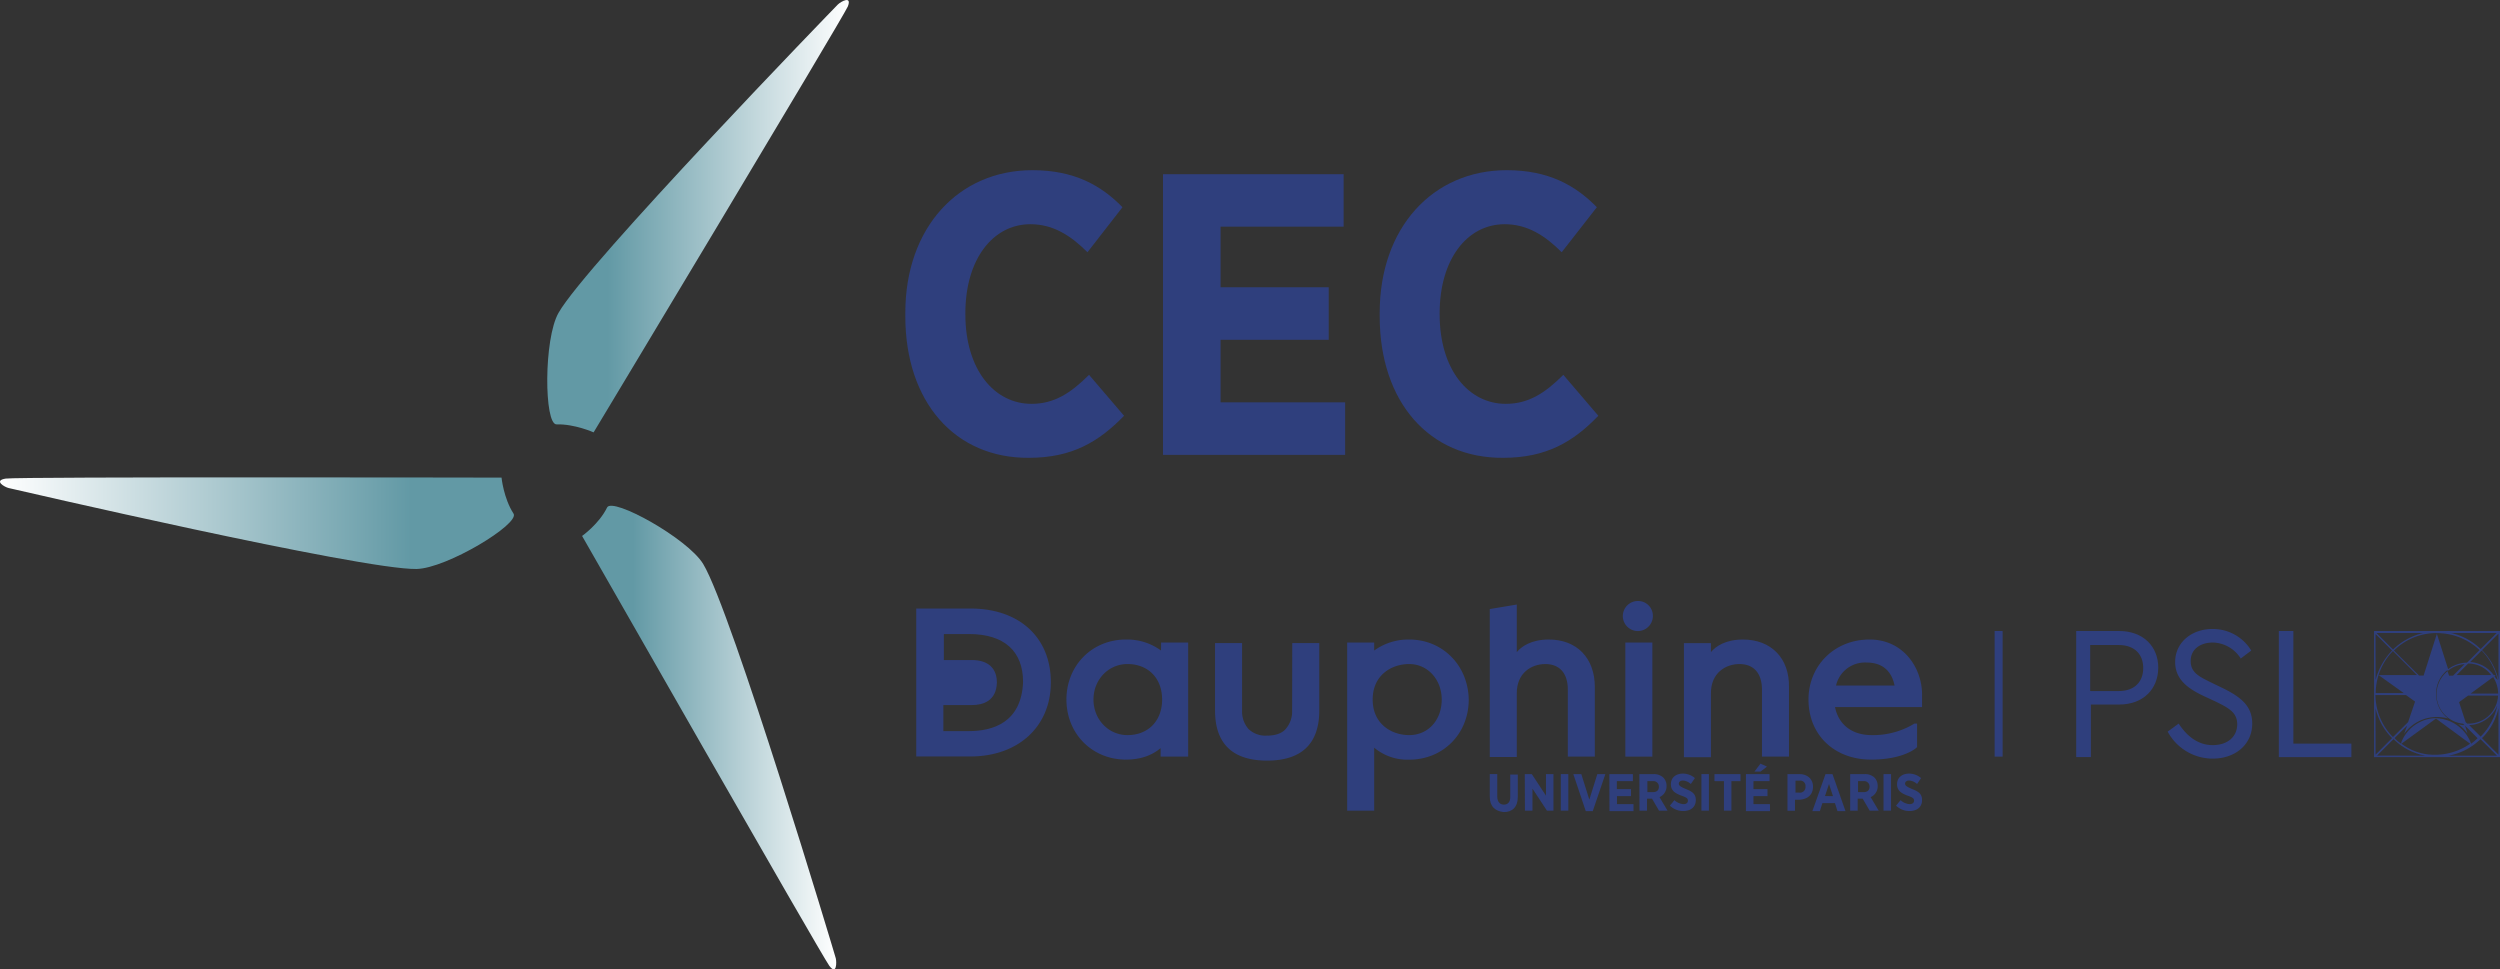 <svg xmlns="http://www.w3.org/2000/svg" xmlns:xlink="http://www.w3.org/1999/xlink" viewBox="0 0 794 307.88"><rect x="0" y="0" width="794" height="307.88" fill="#333333" stroke="none"/><defs><style>.cls-1{fill:url(#Dégradé_sans_nom_2);}.cls-2{fill:url(#Dégradé_sans_nom_2-2);}.cls-3{fill:url(#Dégradé_sans_nom_3);}.cls-4{fill:#2f3f7d;}</style><linearGradient id="Dégradé_sans_nom_2" x1="173.81" y1="246.95" x2="269.59" y2="246.95" gradientTransform="matrix(1, 0, 0, -1, 0, 315.61)" gradientUnits="userSpaceOnUse"><stop offset="0.2" stop-color="#6299a5"/><stop offset="1" stop-color="#fff"/></linearGradient><linearGradient id="Dégradé_sans_nom_2-2" x1="184.87" y1="81.36" x2="265.59" y2="81.36" xlink:href="#Dégradé_sans_nom_2"/><linearGradient id="Dégradé_sans_nom_3" y1="149.48" x2="163.23" y2="149.48" gradientTransform="matrix(1, 0, 0, -1, 0, 315.61)" gradientUnits="userSpaceOnUse"><stop offset="0" stop-color="#fff"/><stop offset="0.8" stop-color="#6299a5"/></linearGradient></defs><g id="Calque_2" data-name="Calque 2"><g id="Calque_1-2" data-name="Calque 1"><g id="EOLIENNE"><path class="cls-1" d="M177.4,99.34C186,84.09,265.13,2.4,266.08,1.45s4.61-3,3.18.63c-1.59,3.66-80.73,135.24-80.73,135.24s-6-2.7-11.76-2.54C172.8,134.94,172.64,107.61,177.4,99.34Z"/><path class="cls-2" d="M223.33,179.12c9.06,14.94,41.8,124,42.11,125.22s.32,5.57-2.06,2.39-78.51-136.51-78.51-136.51,5.41-3.82,7.95-9.06C194.57,157.82,218.4,171,223.33,179.12Z"/><path class="cls-3" d="M132.27,180.71C114.79,181,4,155.28,2.75,155s-4.92-2.38-.95-3,157.49-.31,157.49-.31.63,6.51,3.81,11.44C165.17,166.4,141.81,180.55,132.27,180.71Z"/></g><path class="cls-4" d="M287.53,100.45V99.34c0-27,16.85-45.29,40.37-45.29,13.19,0,21.77,4.77,28.6,11.76l-11.12,14.3c-5.4-5.4-11-8.9-18.12-8.9-11.92,0-20.66,11.13-20.66,28.29v.32c0,17.64,9.22,28.44,21,28.44,7.15,0,12.4-3.33,18.28-9.21l11.12,13c-8,8.26-16.53,13.35-30.19,13.35C303.27,145.59,287.53,127.63,287.53,100.45Z"/><path class="cls-4" d="M369.37,55.32h57.37V72H387.65V91.24H422v16.68H387.65v19.87h39.57v16.68H369.37Z"/><path class="cls-4" d="M438.19,100.45V99.34c0-27,16.84-45.29,40.36-45.29,13.19,0,21.77,4.77,28.61,11.76L496,80.11c-5.4-5.4-11-8.9-18.11-8.9-11.92,0-20.66,11.13-20.66,28.29v.32c0,17.64,9.21,28.44,21,28.44,7.15,0,12.4-3.33,18.28-9.21l11.12,13c-7.94,8.26-16.52,13.35-30.19,13.35C453.92,145.59,438.19,127.63,438.19,100.45Z"/><g id="DAUPHINE"><path class="cls-4" d="M473.15,253v-7.15h2.38V253c0,1.59.8,2.55,2.07,2.55s2.06-.8,2.06-2.39V246h2.39v7.15c0,3.18-1.75,4.77-4.45,4.77C474.9,257.62,473.15,256.19,473.15,253Z"/><path class="cls-4" d="M484.27,245.86h2.23L491,252.7v-6.84h2.38v11.6h-2.07l-4.6-7v7h-2.39Z"/><path class="cls-4" d="M495.71,245.86h2.39v11.6h-2.39Z"/><path class="cls-4" d="M499.69,245.86h2.54l2.54,8.11,2.54-8.11h2.55l-4,11.76h-2.22Z"/><path class="cls-4" d="M511.13,245.86h7.47v2.23h-5.09v2.54H518v2.23h-4.45v2.54h5.25v2.22h-7.63Z"/><path class="cls-4" d="M520.66,245.86h4.45a4.31,4.31,0,0,1,3.18,1.12,3.7,3.7,0,0,1,1,2.7h0a3.72,3.72,0,0,1-2.23,3.49l2.54,4.29h-2.7l-2.22-3.81h-1.59v3.81h-2.39Zm4.29,5.72c1.28,0,1.91-.63,1.91-1.74h0a1.71,1.71,0,0,0-1.91-1.75h-1.74v3.49Z"/><path class="cls-4" d="M530.36,255.87l1.43-1.74a4.76,4.76,0,0,0,2.86,1.27c1,0,1.43-.48,1.43-1.11h0c0-.64-.32-1-2.07-1.59-2.06-.8-3.33-1.59-3.33-3.66h0c0-2.06,1.58-3.34,3.81-3.34a5.7,5.7,0,0,1,3.81,1.43L537,249a4.11,4.11,0,0,0-2.54-1.11c-.8,0-1.27.48-1.27.95h0c0,.64.47,1,2.22,1.75,2.07.79,3.18,1.59,3.18,3.5h0c0,2.22-1.59,3.49-4,3.49A6,6,0,0,1,530.36,255.87Z"/><path class="cls-4" d="M540.37,245.86h2.38v11.6h-2.38Z"/><path class="cls-4" d="M547.52,248.09h-3v-2.23h8.26v2.23H549.9v9.37h-2.38v-9.37Z"/><path class="cls-4" d="M554.51,245.86H562v2.23H556.9v2.54h4.45v2.23H556.9v2.54h5.24v2.22h-7.63Zm4.61-3.33,2.07.95-2.07,1.59h-1.91Z"/><path class="cls-4" d="M567.7,245.86h3.82c2.54,0,4.29,1.59,4.29,4h0c0,2.7-1.91,4-4.29,4.13h-1.43v3.49H567.7Zm3.82,5.88a1.74,1.74,0,0,0,1.9-1.9h0a1.68,1.68,0,0,0-1.9-1.91h-1.27v3.81Z"/><path class="cls-4" d="M579.78,245.86H582l4.13,11.76h-2.55l-.79-2.54h-4l-.8,2.54h-2.38Zm2.38,7L580.89,249l-1.27,3.82Z"/><path class="cls-4" d="M587.73,245.86h4.45a4.29,4.29,0,0,1,3.17,1.12,3.7,3.7,0,0,1,1,2.7h0a3.72,3.72,0,0,1-2.23,3.49l2.55,4.29h-2.86l-2.23-3.81H590v3.81h-2.38v-11.6Zm4.13,5.72c1.27,0,1.91-.63,1.91-1.74h0a1.71,1.71,0,0,0-1.91-1.75h-1.75v3.49Z"/><path class="cls-4" d="M598.21,245.86h2.39v11.6h-2.39Z"/><path class="cls-4" d="M602.19,255.87l1.43-1.74a4.76,4.76,0,0,0,2.86,1.27c.95,0,1.43-.48,1.43-1.11h0c0-.64-.32-1-2.07-1.59-2.06-.8-3.33-1.59-3.33-3.66h0c0-2.06,1.58-3.34,3.81-3.34a5.7,5.7,0,0,1,3.81,1.43L608.86,249a4.11,4.11,0,0,0-2.54-1.11c-.79,0-1.27.48-1.27.95h0c0,.64.48,1,2.22,1.75,2.07.79,3.18,1.59,3.18,3.5h0c0,2.22-1.59,3.49-4,3.49A6,6,0,0,1,602.19,255.87Z"/><path class="cls-4" d="M663.85,204.7v14.78h9.06c5.08,0,7.78-3,7.78-7.31s-2.7-7.31-7.78-7.31h-9.06ZM685.46,212c0,6.84-4.77,11.76-12.4,11.76h-9v16.69H659.4V200.41h13.66c7.63,0,12.4,4.93,12.4,11.6"/><path class="cls-4" d="M715,206.61l-3.34,2.54a10.72,10.72,0,0,0-8.9-5.08c-3.65,0-7,1.9-7,5.88,0,3.65,2.7,4.92,6.2,6.67l4.29,2.07c5.72,2.86,9.06,5.72,9.06,11.12,0,6.68-5.41,11.13-12.56,11.13a16.27,16.27,0,0,1-14.3-8.58l3.5-2.55c2.38,3.66,5.88,6.84,10.8,6.84,4.61,0,7.79-2.55,7.79-6.68,0-3.65-2.7-5.08-6.52-7l-4.45-2.07c-4.6-2.22-8.74-5.08-8.74-10.64,0-6.36,5.41-10.49,11.76-10.49a14.24,14.24,0,0,1,12.4,6.83"/><polygon class="cls-4" points="723.76 200.41 723.76 240.46 746.8 240.46 746.8 236.17 728.37 236.17 728.37 200.41 723.76 200.41"/><rect class="cls-4" x="633.49" y="200.41" width="2.54" height="39.89"/><path class="cls-4" d="M368.74,206.61a18.23,18.23,0,0,0-11.12-3.5c-10.81,0-18.92,8.27-18.92,19.07s8.11,19.07,18.92,19.07c5.24,0,8.74-1.74,11-3.65v2.7h8.74V204.07h-8.58Zm-10.65,26.86c-6,0-10.8-4.93-10.8-11.29s4.76-11.28,10.8-11.28c6.52,0,11,4.45,11,11.28S364.61,233.47,358.09,233.47Z"/><path class="cls-4" d="M410.38,225.84a8.44,8.44,0,0,1-2.07,5.72c-1.27,1.43-3.34,2.07-5.88,2.07a7.83,7.83,0,0,1-5.88-2.07,8.38,8.38,0,0,1-2.07-5.72V204.23H385.9v21.45c0,10.49,5.56,15.89,16.53,15.89S419,236.17,419,225.68V204.23h-8.58Z"/><path class="cls-4" d="M447.56,203.11a18.58,18.58,0,0,0-11.12,3.5v-2.54h-8.58v53.39h8.58v-20a16.41,16.41,0,0,0,11.12,3.81c10.81,0,18.91-8.26,18.91-19.07C466.31,211.38,458.21,203.11,447.56,203.11Zm0,30.36c-5.56,0-11.6-3.5-11.6-11.29s6-11.28,11.6-11.28c5.88,0,10.33,4.93,10.33,11.28C457.89,228.7,453.6,233.47,447.56,233.47Z"/><path class="cls-4" d="M491.9,203.11c-5.56,0-8.74,2.23-10.17,4V192l-8.58,1.43v47h8.58V220.12c0-6.36,4.61-9.22,9.06-9.22,4.61,0,7.15,3,7.15,8.11V240.3h8.58V218.21C506.52,209,500.8,203.11,491.9,203.11Z"/><path class="cls-4" d="M520.19,190.88a4.77,4.77,0,1,0,4.76,4.77A4.68,4.68,0,0,0,520.19,190.88Z"/><rect class="cls-4" x="516.21" y="204.07" width="8.58" height="36.23"/><path class="cls-4" d="M553.56,203.11c-5.56,0-8.74,2.23-10.17,4v-2.86h-8.58v36.23h8.58V220.12c0-6.36,4.61-9.22,9.06-9.22,4.61,0,7.15,3,7.15,8.11V240.3h8.58V218.21C568.34,209,562.46,203.11,553.56,203.11Z"/><path class="cls-4" d="M610.45,220.6c0-8.43-5.88-17.49-16.68-17.49-11.13,0-19.39,8.27-19.39,19.07,0,11.29,8.26,19.07,19.86,19.07,10.33,0,14.3-3.65,14.46-3.81l.16-.16v-7.47h-.63a.59.59,0,0,0-.48.16,25.15,25.15,0,0,1-13.35,3.5c-6.2,0-10.49-3.34-11.6-8.9h27.65v-4Zm-17.64-10.18c6.84,0,8.42,4.93,8.9,7.31H583.12A9.45,9.45,0,0,1,592.81,210.42Z"/><path class="cls-4" d="M308.19,193.26H291v47h17.16c15.26,0,25.59-9.53,25.59-23.52C333.78,202.48,323.77,193.26,308.19,193.26Zm-.47,38.94h-8.11v-8.27h9.06c3.5,0,7.79-1.27,7.94-7.15,0-4.61-2.86-7.15-7.94-7.15h-8.9v-8.26h8c11.12,0,17.16,5.4,17.16,15.25C324.4,229.49,315.34,232.2,307.72,232.2Z"/><path class="cls-4" d="M791.93,214.87Z"/><path class="cls-4" d="M754,200.41v19.87h0v20.18h40V200.41Zm38.94.64-5.09,5.08a19.39,19.39,0,0,0-9.37-5.08Zm-9.06,28.76h-.32l-.48-.47L781,223l2.86-2.07h9.53A9.33,9.33,0,0,1,783.83,229.81Zm9.22-5.56a19.36,19.36,0,0,1-5.25,9.69l-3.65-3.65A10,10,0,0,0,793.05,224.25Zm-12.88-9.85,3.66-3.66a9,9,0,0,1,7.31,3.66Zm4.45,5.88,7.16-5.25h0a9.75,9.75,0,0,1,1.58,5.25Zm7.16-5.41Zm.47-.15-.32.15c-.15-.15-.15-.31-.31-.47h0c.16.16.16.32.31.47l.32-.15.32-.32h-.64a9.9,9.9,0,0,0-7.46-4.13l3.65-3.66a19.48,19.48,0,0,1,5.09,9.38A3.91,3.91,0,0,1,792.25,214.72Zm-4.77-8.27-4,4a10.29,10.29,0,0,0-6,2.07l-3.65-11.44A19.59,19.59,0,0,1,787.48,206.45Zm-13.5-5.4-4.29,13.51h-1.43l-8-7.95A19.33,19.33,0,0,1,774,201.05Zm-18.6,13.35,8,5.72h-8.9A19.26,19.26,0,0,1,760,206.77l7.63,7.63Zm11.6,8.42-2.22,6.52L760,234.1a19.24,19.24,0,0,1-5.56-13.35h9.69Zm2.55-21.77a20.16,20.16,0,0,0-9.54,5.24l-5.24-5.24Zm-15.1.32,5.24,5.24a21.08,21.08,0,0,0-5.24,9.38Zm0,23.52a19.45,19.45,0,0,0,5.24,9.53l-5.24,5.25Zm.48,15.09,5.24-5.24A19,19,0,0,0,770.32,240Zm7.78-3.81,11.13-8.11a12.15,12.15,0,0,0-11.13,7.47l-.16.64a10.84,10.84,0,0,1-2.06-1.75l4-4-1,2.7a12.69,12.69,0,0,1,10.33-5.4,13.82,13.82,0,0,1,3.65.47,9.78,9.78,0,0,1-3.81-7.78,9.59,9.59,0,0,1,3.65-7.63V213h0v.16a9.16,9.16,0,0,1,5.41-2.23l-3.66,3.66h-1.27l-.48-1.43a9.52,9.52,0,0,0-3.49,7.31,9.33,9.33,0,0,0,8.42,9.37l.48.48a9.28,9.28,0,0,1-2.07-.32,11,11,0,0,1,3,3l-.79-2.54h0l4,4a20.05,20.05,0,0,1-2.07,1.75l-.31-.8a12.29,12.29,0,0,0-11-7.31l11,8.11a19.46,19.46,0,0,1-11.29,3.5A17.06,17.06,0,0,1,762.69,236.17ZM777.63,240a19.56,19.56,0,0,0,10.17-5.24l5.25,5.24Zm15.89-.31-5.24-5.25a19.45,19.45,0,0,0,5.24-9.53Zm0-23.68a19.44,19.44,0,0,0-5.24-9.54l5.24-5.24Z"/></g></g></g></svg>